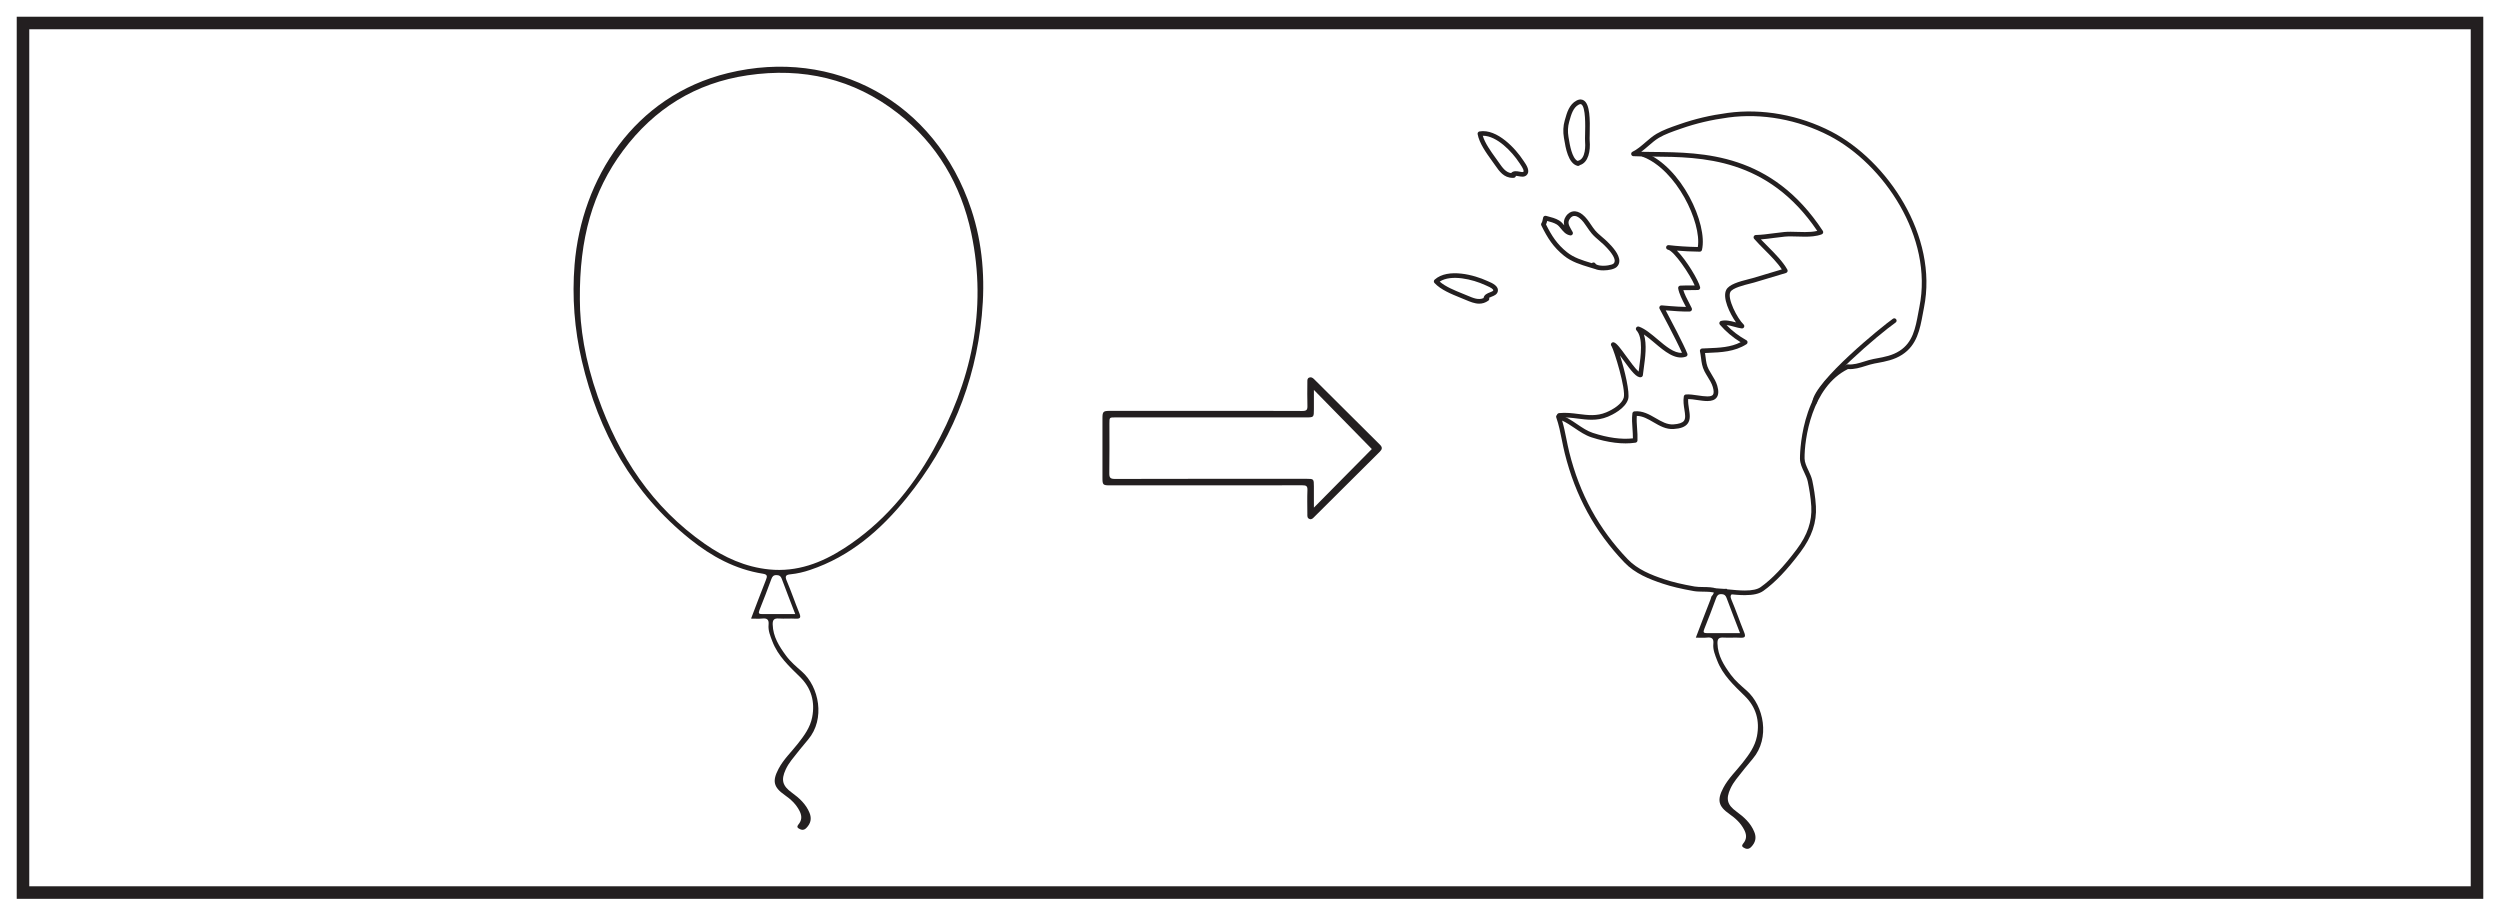 <?xml version="1.0" encoding="UTF-8"?>
<svg xmlns="http://www.w3.org/2000/svg" xmlns:xlink="http://www.w3.org/1999/xlink" width="598pt" height="219pt" viewBox="0 0 598 219" version="1.1">
<g id="surface1">
<rect x="0" y="0" width="598" height="219" style="fill:rgb(100%,100%,100%);fill-opacity:1;stroke:none;"/>
<path style=" stroke:none;fill-rule:nonzero;fill:rgb(100%,100%,100%);fill-opacity:1;" d="M 5.5 5.5 L 592.5 5.5 L 592.5 213.5 L 5.5 213.5 Z M 5.5 5.5 "/>
<path style=" stroke:none;fill-rule:nonzero;fill:rgb(13.73%,12.16%,12.549%);fill-opacity:1;" d="M 594 4 L 4 4 L 4 215 L 594 215 Z M 591 212 L 7 212 L 7 7 L 591 7 Z M 591 212 "/>
<path style=" stroke:none;fill-rule:evenodd;fill:rgb(13.73%,12.16%,12.549%);fill-opacity:1;" d="M 314.285 121.422 C 319.145 116.508 323.805 111.793 328.141 107.41 C 323.586 102.762 318.941 98.023 314.285 93.27 L 314.285 97.867 C 314.281 99.844 314.281 99.844 312.344 99.844 L 266.766 99.844 C 265.375 99.844 265.371 99.844 265.371 101.277 C 265.371 105.238 265.41 109.203 265.344 113.164 C 265.328 114.25 265.566 114.566 266.711 114.562 C 281.977 114.516 297.246 114.531 312.516 114.531 C 314.25 114.531 314.281 114.566 314.281 116.348 C 314.285 117.953 314.285 119.562 314.285 121.422 M 288.414 98.281 C 296.117 98.281 303.828 98.262 311.531 98.305 C 312.531 98.309 312.773 98.02 312.734 97.07 C 312.668 95.164 312.715 93.254 312.719 91.344 C 312.723 90.945 312.676 90.508 313.16 90.316 C 313.641 90.129 313.992 90.367 314.328 90.695 C 319.578 95.93 324.828 101.168 330.094 106.383 C 330.719 107 330.633 107.469 330.055 108.047 C 324.82 113.242 319.598 118.449 314.367 123.652 C 314.062 123.961 313.758 124.332 313.242 124.145 C 312.652 123.934 312.719 123.41 312.719 122.938 C 312.711 121.031 312.66 119.121 312.738 117.215 C 312.773 116.266 312.434 116.078 311.555 116.082 C 296.215 116.105 280.871 116.098 265.535 116.098 C 263.824 116.098 263.707 115.988 263.707 114.316 C 263.703 109.543 263.703 104.773 263.707 100.004 C 263.707 98.484 263.906 98.281 265.402 98.281 C 273.07 98.281 280.742 98.281 288.414 98.281 "/>
<path style=" stroke:none;fill-rule:evenodd;fill:rgb(13.73%,12.16%,12.549%);fill-opacity:1;" d="M 190.219 146.883 C 189.066 143.883 188.004 141.172 186.992 138.441 C 186.754 137.797 186.402 137.562 185.723 137.562 C 185.008 137.555 184.734 137.898 184.508 138.512 C 183.594 140.984 182.668 143.453 181.676 145.895 C 181.348 146.699 181.523 146.902 182.336 146.891 C 184.875 146.867 187.406 146.883 190.219 146.883 M 138.703 71.605 C 138.699 78.238 139.93 86.148 142.98 94.844 C 148 109.148 156.02 121.34 168.633 130.121 C 173.254 133.34 178.301 135.645 184.004 136.211 C 190.637 136.871 196.473 134.656 201.906 131.156 C 211.086 125.246 217.941 117.152 223.203 107.719 C 232.266 91.484 236.242 74.238 232.324 55.75 C 229.867 44.18 224.141 34.387 214.73 27.059 C 204.129 18.812 192.031 16.066 178.82 18.012 C 166.395 19.844 156.516 25.992 149.059 35.988 C 141.711 45.844 138.586 57.078 138.703 71.605 M 179.652 147.973 C 180.898 144.719 182.016 141.715 183.203 138.738 C 183.551 137.867 183.621 137.41 182.469 137.23 C 175.871 136.188 170.195 133.086 165.078 128.98 C 151.281 117.914 143.16 103.344 139.176 86.312 C 137.406 78.75 136.809 71.066 137.438 63.316 C 139.113 42.746 151.707 22.949 174.129 17.48 C 199.398 11.312 223.699 24.18 232.324 50.082 C 235.078 58.348 235.68 66.844 234.848 75.48 C 233.273 91.855 227.164 106.375 216.863 119.113 C 210.66 126.777 203.363 133.113 193.781 136.324 C 192.254 136.84 190.695 137.215 189.09 137.371 C 188.004 137.48 187.695 137.773 188.18 138.914 C 189.262 141.445 190.137 144.059 191.18 146.605 C 191.602 147.637 191.543 148.062 190.293 147.988 C 188.969 147.906 187.633 148.035 186.309 147.949 C 185.203 147.875 184.797 148.207 184.828 149.371 C 184.906 152.309 186.387 154.605 188.027 156.844 C 189.094 158.301 190.473 159.453 191.812 160.637 C 195.949 164.297 197.457 171.988 193.305 176.898 C 191.93 178.523 190.59 180.18 189.285 181.867 C 188.762 182.543 188.297 183.289 187.938 184.062 C 186.785 186.566 187.164 187.965 189.375 189.574 C 191.168 190.875 192.789 192.328 193.645 194.445 C 194.191 195.805 193.938 196.969 192.875 198.055 C 192.191 198.762 191.535 198.469 191.02 198.148 C 190.375 197.746 191 197.25 191.25 196.855 C 191.883 195.859 191.727 194.914 191.219 193.922 C 190.406 192.336 189.16 191.188 187.719 190.184 C 185.016 188.297 184.688 186.824 186.234 183.891 C 187.43 181.617 189.301 179.867 190.863 177.871 C 192.359 175.969 193.793 174.027 194.27 171.57 C 194.992 167.859 194.066 164.586 191.375 161.945 C 188.773 159.395 186.098 156.945 184.754 153.43 C 184.258 152.129 183.703 150.844 183.844 149.434 C 183.969 148.172 183.461 147.824 182.289 147.957 C 181.496 148.043 180.68 147.973 179.652 147.973 "/>
<path style=" stroke:none;fill-rule:evenodd;fill:rgb(13.73%,12.16%,12.549%);fill-opacity:1;" d="M 408.324 151.445 C 407.512 151.457 407.34 151.258 407.664 150.453 C 408.656 148.008 409.586 145.539 410.496 143.066 C 410.723 142.453 410.996 142.109 411.711 142.117 C 412.391 142.117 412.742 142.352 412.984 143 C 413.992 145.727 415.055 148.438 416.211 151.438 C 413.395 151.438 410.859 151.422 408.324 151.445 M 415.273 186.426 C 416.582 184.734 417.918 183.078 419.297 181.449 C 423.445 176.543 421.938 168.852 417.801 165.191 C 416.461 164.012 415.082 162.855 414.012 161.398 C 412.375 159.16 410.895 156.867 410.82 153.926 C 410.781 152.762 411.191 152.434 412.297 152.508 C 413.621 152.59 414.957 152.461 416.281 152.543 C 417.531 152.617 417.59 152.191 417.168 151.16 C 416.125 148.613 415.25 145.996 414.168 143.469 C 413.863 142.75 413.91 142.391 414.227 142.176 C 413.652 141.891 413.25 141.406 413.023 140.848 C 412.078 140.875 411.125 140.863 410.148 140.773 C 410.137 141.488 409.883 142.184 409.379 142.676 C 409.344 142.855 409.285 143.055 409.191 143.293 C 408.008 146.27 406.887 149.273 405.641 152.527 C 406.668 152.527 407.484 152.598 408.277 152.512 C 409.449 152.379 409.961 152.727 409.832 153.988 C 409.688 155.395 410.246 156.684 410.742 157.98 C 412.086 161.5 414.762 163.949 417.363 166.5 C 420.055 169.141 420.984 172.414 420.258 176.125 C 419.777 178.582 418.348 180.523 416.852 182.43 C 415.289 184.422 413.422 186.176 412.223 188.441 C 410.676 191.375 411.004 192.852 413.707 194.738 C 415.145 195.742 416.395 196.891 417.207 198.477 C 417.715 199.469 417.871 200.414 417.242 201.41 C 416.988 201.805 416.363 202.301 417.008 202.703 C 417.52 203.027 418.18 203.316 418.867 202.609 C 419.926 201.523 420.184 200.359 419.629 199 C 418.777 196.883 417.156 195.43 415.363 194.129 C 413.148 192.52 412.773 191.121 413.926 188.621 C 414.285 187.844 414.754 187.098 415.273 186.426 "/>
<path style=" stroke:none;fill-rule:nonzero;fill:rgb(13.73%,12.16%,12.549%);fill-opacity:1;" d="M 410.574 140.785 C 411.426 140.793 412.434 140.891 413.504 140.996 C 414.789 141.121 416.117 141.25 417.375 141.25 C 419.137 141.25 420.371 140.984 421.145 140.438 C 423.816 138.547 426.637 135.594 429.77 131.406 C 432.348 127.965 433.457 124.715 433.262 121.168 C 433.141 118.977 432.734 116.711 432.418 115.191 C 432.266 114.465 431.926 113.75 431.57 112.992 C 431.074 111.949 430.566 110.871 430.551 109.699 C 430.547 109.531 430.418 92.613 441.688 87.215 C 441.777 87.168 441.879 87.152 441.977 87.16 C 443.344 87.285 444.602 86.887 445.941 86.469 C 446.66 86.242 447.406 86.008 448.168 85.863 L 448.82 85.742 C 450.793 85.379 452.656 85.035 454.383 83.922 C 457.547 81.891 458.176 78.488 458.844 74.883 C 458.934 74.387 459.027 73.887 459.125 73.395 C 462.484 56.742 450.547 39.188 437.559 32.473 C 430.062 28.594 421.434 27.027 413.449 28.102 C 409.332 28.656 405.727 29.504 402.113 30.766 L 401.742 30.895 C 400.117 31.457 398.277 32.098 396.824 32.953 C 395.973 33.453 395.176 34.141 394.332 34.871 C 393.766 35.359 393.188 35.859 392.578 36.309 C 393.504 36.328 394.465 36.336 395.465 36.348 C 407.422 36.453 423.797 36.602 436.023 55.234 C 436.113 55.371 436.137 55.547 436.086 55.707 C 436.035 55.867 435.914 55.992 435.758 56.051 C 434.477 56.551 432.941 56.617 431.746 56.617 C 431.156 56.617 430.555 56.598 429.965 56.578 C 428.898 56.547 427.859 56.516 426.945 56.598 C 426.062 56.68 425.191 56.793 424.32 56.91 C 423.305 57.043 422.262 57.184 421.207 57.262 C 421.73 57.816 422.293 58.383 422.883 58.969 C 424.637 60.734 426.449 62.555 427.535 64.492 C 427.617 64.637 427.629 64.812 427.566 64.969 C 427.504 65.121 427.375 65.242 427.215 65.293 C 425.664 65.77 424.039 66.25 422.418 66.734 L 419.594 67.578 C 419.34 67.652 418.996 67.738 418.598 67.84 C 417.141 68.203 414.426 68.887 413.914 69.824 C 413.078 71.359 415.574 76.188 417.062 77.605 C 417.234 77.77 417.285 78.027 417.184 78.246 C 417.082 78.461 416.875 78.582 416.613 78.559 C 416.039 78.488 415.438 78.324 414.855 78.164 C 414.23 77.992 413.586 77.812 412.992 77.762 C 414.363 79.18 415.891 80.348 417.734 81.383 C 417.902 81.477 418.012 81.656 418.016 81.852 C 418.02 82.043 417.926 82.227 417.762 82.332 C 414.918 84.152 411.672 84.281 408.535 84.41 L 407.84 84.441 C 407.898 84.805 407.941 85.156 407.984 85.504 C 408.109 86.516 408.219 87.387 408.711 88.336 C 408.914 88.734 409.16 89.141 409.418 89.555 C 409.941 90.406 410.484 91.289 410.766 92.258 C 411.141 93.535 411.09 94.461 410.617 95.09 C 410.195 95.656 409.469 95.93 408.391 95.93 C 407.648 95.93 406.797 95.805 405.973 95.684 C 405.227 95.574 404.453 95.457 403.809 95.449 C 403.758 96.227 403.883 97.027 404.004 97.801 C 404.215 99.145 404.414 100.414 403.645 101.375 C 403.051 102.117 402.004 102.512 400.352 102.617 C 398.492 102.746 396.973 101.844 395.492 100.988 C 394.176 100.219 392.93 99.496 391.523 99.484 C 391.453 100.461 391.52 101.438 391.594 102.465 C 391.66 103.406 391.727 104.379 391.684 105.367 C 391.672 105.633 391.473 105.852 391.211 105.891 C 388.219 106.336 384.609 105.891 380.66 104.602 C 379.191 104.121 377.891 103.238 376.637 102.387 C 375.68 101.738 374.703 101.078 373.66 100.602 C 374.098 102.082 374.402 103.594 374.695 105.066 C 374.906 106.102 375.113 107.133 375.363 108.145 C 377.848 118.16 382.43 126.547 389.367 133.781 C 391.707 136.219 394.949 137.523 398.109 138.57 C 400.109 139.23 402.344 139.766 405.348 140.293 C 405.93 140.398 406.648 140.406 407.41 140.418 C 408.539 140.434 409.703 140.449 410.574 140.785 M 417.375 142.359 C 416.062 142.359 414.711 142.227 413.395 142.098 C 412.309 141.992 411.281 141.895 410.465 141.895 C 410.387 141.895 410.312 141.879 410.246 141.848 C 409.566 141.559 408.465 141.539 407.395 141.527 C 406.625 141.516 405.824 141.504 405.156 141.387 C 402.094 140.848 399.812 140.301 397.762 139.621 C 394.465 138.531 391.07 137.16 388.566 134.547 C 381.492 127.172 376.82 118.621 374.285 108.41 C 374.031 107.383 373.82 106.336 373.609 105.285 C 373.25 103.48 372.875 101.613 372.258 99.859 C 372.188 99.664 372.234 99.441 372.379 99.293 C 372.523 99.141 372.742 99.086 372.938 99.145 C 374.543 99.629 375.922 100.562 377.258 101.469 C 378.504 102.316 379.684 103.117 381.004 103.547 C 384.586 104.715 387.84 105.164 390.59 104.855 C 390.594 104.082 390.539 103.301 390.488 102.543 C 390.402 101.355 390.316 100.125 390.465 98.887 C 390.496 98.629 390.703 98.426 390.961 98.398 C 392.906 98.203 394.512 99.133 396.051 100.027 C 397.453 100.84 398.766 101.609 400.277 101.516 C 401.566 101.43 402.406 101.152 402.781 100.684 C 403.242 100.105 403.09 99.117 402.91 97.977 C 402.758 97.008 402.586 95.91 402.77 94.82 C 402.809 94.57 403.016 94.383 403.266 94.359 C 404.098 94.285 405.141 94.438 406.137 94.586 C 406.922 94.703 407.727 94.82 408.391 94.82 C 409.094 94.82 409.531 94.691 409.73 94.426 C 409.973 94.105 409.965 93.461 409.703 92.57 C 409.461 91.742 408.961 90.926 408.473 90.137 C 408.203 89.695 407.938 89.262 407.723 88.84 C 407.145 87.715 407.012 86.664 406.887 85.645 C 406.82 85.125 406.758 84.598 406.629 84.035 C 406.594 83.875 406.629 83.711 406.727 83.578 C 406.824 83.449 406.977 83.367 407.141 83.359 C 407.594 83.336 408.039 83.32 408.488 83.301 C 411.301 83.188 413.969 83.078 416.355 81.859 C 414.438 80.68 412.844 79.332 411.398 77.668 C 411.277 77.523 411.234 77.328 411.289 77.145 C 411.344 76.965 411.488 76.82 411.672 76.77 C 412.695 76.48 413.988 76.773 415.152 77.094 C 415.184 77.102 415.215 77.113 415.25 77.121 C 413.746 74.965 411.918 71.168 412.941 69.293 C 413.629 68.035 415.883 67.379 418.328 66.762 C 418.707 66.668 419.035 66.586 419.273 66.516 L 422.098 65.672 C 423.484 65.258 424.867 64.848 426.211 64.441 C 425.172 62.844 423.609 61.273 422.094 59.754 C 421.188 58.844 420.336 57.988 419.594 57.129 C 419.453 56.965 419.418 56.738 419.504 56.543 C 419.594 56.344 419.785 56.215 420 56.211 C 421.391 56.18 422.742 56 424.176 55.809 C 425.059 55.691 425.945 55.578 426.844 55.492 C 427.801 55.406 428.883 55.438 430 55.473 C 430.578 55.488 431.168 55.508 431.746 55.508 C 432.633 55.508 433.719 55.469 434.688 55.23 C 422.832 37.699 407.027 37.559 395.453 37.457 C 393.762 37.441 392.172 37.426 390.703 37.359 C 390.453 37.348 390.238 37.164 390.188 36.914 C 390.137 36.668 390.262 36.414 390.488 36.305 C 391.598 35.77 392.617 34.887 393.605 34.031 C 394.449 33.301 395.324 32.547 396.266 31.996 C 397.809 31.086 399.707 30.426 401.379 29.848 L 401.75 29.719 C 405.434 28.43 409.105 27.566 413.301 27.004 C 421.512 25.895 430.367 27.504 438.07 31.484 C 451.414 38.387 463.676 56.453 460.211 73.613 C 460.113 74.102 460.023 74.594 459.934 75.086 C 459.254 78.762 458.551 82.562 454.98 84.855 C 453.07 86.082 451.105 86.449 449.02 86.836 L 448.375 86.953 C 447.68 87.086 446.996 87.301 446.273 87.527 C 444.941 87.945 443.551 88.383 442.035 88.277 C 433.32 92.566 431.59 105.168 431.656 109.684 C 431.672 110.613 432.109 111.539 432.57 112.52 C 432.941 113.301 433.32 114.109 433.504 114.965 C 433.828 116.52 434.242 118.844 434.367 121.109 C 434.582 124.926 433.402 128.41 430.66 132.07 C 427.457 136.352 424.551 139.383 421.785 141.344 C 420.805 142.035 419.402 142.359 417.375 142.359 "/>
<path style=" stroke:none;fill-rule:nonzero;fill:rgb(13.73%,12.16%,12.549%);fill-opacity:1;" d="M 380.711 100.406 C 379.598 100.406 378.508 100.266 377.438 100.129 C 376.012 99.949 374.539 99.754 373.039 99.918 C 372.715 99.949 372.461 99.727 372.43 99.426 C 372.395 99.121 372.617 98.848 372.922 98.816 C 374.551 98.645 376.09 98.84 377.578 99.027 C 379.82 99.316 381.941 99.586 384.215 98.633 C 385.941 97.91 387.941 96.617 388.387 95.164 C 389 93.16 386.082 83.793 385.484 82.801 C 385.332 82.641 385.289 82.395 385.387 82.184 C 385.504 81.93 385.793 81.805 386.062 81.895 C 386.727 82.113 387.582 83.262 389.039 85.27 C 389.832 86.359 391.184 88.227 391.961 88.891 C 391.996 88.621 392.035 88.336 392.078 88.039 C 392.477 85.148 393.078 80.781 391.449 79.031 C 391.277 78.844 391.254 78.562 391.395 78.348 C 391.531 78.137 391.801 78.047 392.043 78.129 C 393.496 78.648 394.941 79.867 396.469 81.152 C 398.449 82.828 400.469 84.531 402.328 84.391 C 400.98 81.305 397.02 73.941 396.977 73.863 C 396.879 73.684 396.891 73.465 397 73.293 C 397.113 73.121 397.289 73.031 397.516 73.047 C 397.559 73.051 401.199 73.395 403.281 73.418 C 403.211 73.281 403.137 73.141 403.062 73 C 402.391 71.707 401.625 70.242 401.418 68.965 C 401.391 68.809 401.434 68.648 401.531 68.527 C 401.633 68.406 401.777 68.332 401.934 68.324 C 402.691 68.285 403.449 68.285 404.223 68.285 C 404.602 68.285 404.984 68.285 405.367 68.281 C 404.32 65.746 400.426 59.996 398.984 59.73 C 398.691 59.676 398.492 59.398 398.539 59.102 C 398.582 58.805 398.859 58.609 399.152 58.633 C 401.305 58.887 403.527 59.035 406.121 59.086 C 407.047 53.227 401.02 40.527 392.875 37.473 C 392.59 37.367 392.441 37.047 392.551 36.758 C 392.656 36.473 392.977 36.332 393.266 36.434 C 402.246 39.801 408.547 53.648 407.113 59.773 C 407.055 60.031 406.816 60.215 406.566 60.203 C 404.578 60.172 402.801 60.09 401.121 59.949 C 403.473 62.305 406.309 67.129 406.672 68.691 C 406.707 68.852 406.672 69.023 406.57 69.156 C 406.473 69.285 406.316 69.363 406.152 69.371 C 405.512 69.395 404.863 69.391 404.223 69.395 C 403.699 69.395 403.18 69.391 402.656 69.406 C 402.949 70.379 403.523 71.488 404.047 72.488 C 404.27 72.922 404.488 73.336 404.672 73.719 C 404.75 73.883 404.742 74.078 404.648 74.238 C 404.555 74.395 404.391 74.5 404.207 74.512 C 402.918 74.594 399.996 74.375 398.438 74.242 C 399.652 76.523 402.773 82.434 403.613 84.59 C 403.668 84.73 403.664 84.891 403.602 85.027 C 403.535 85.164 403.418 85.27 403.273 85.316 C 400.707 86.184 398.188 84.059 395.754 82 C 394.883 81.266 394.039 80.555 393.23 80.008 C 393.98 82.348 393.527 85.637 393.176 88.191 C 393.098 88.762 393.023 89.285 392.977 89.742 C 392.949 89.988 392.758 90.188 392.512 90.23 C 391.496 90.387 390.355 88.969 388.145 85.922 C 387.941 85.645 387.723 85.34 387.5 85.039 C 388.633 88.547 389.914 93.961 389.449 95.488 C 388.746 97.777 385.594 99.258 384.645 99.656 C 383.285 100.223 381.98 100.406 380.711 100.406 "/>
<path style=" stroke:none;fill-rule:nonzero;fill:rgb(13.73%,12.16%,12.549%);fill-opacity:1;" d="M 434.086 96.688 C 434.066 96.688 434.047 96.684 434.023 96.684 C 433.719 96.648 433.5 96.375 433.535 96.07 C 434.086 91.156 450.16 78.086 452.793 76.242 C 453.043 76.066 453.391 76.129 453.566 76.379 C 453.742 76.629 453.684 76.977 453.43 77.152 C 449.562 79.859 435.098 92.121 434.637 96.195 C 434.605 96.477 434.363 96.688 434.086 96.688 "/>
<path style=" stroke:none;fill-rule:nonzero;fill:rgb(13.73%,12.16%,12.549%);fill-opacity:1;" d="M 378.055 24.902 C 377.957 24.902 377.82 24.934 377.625 25.035 C 376.301 25.723 375.832 27.402 375.418 28.883 L 375.336 29.172 C 375.023 30.277 374.969 31.512 375.18 32.734 L 375.238 33.082 C 375.492 34.645 376.008 37.785 377.332 38.488 C 379.438 38.172 379.211 34.445 379.145 33.699 C 379.121 33.414 379.133 32.844 379.152 32.113 C 379.203 30.172 379.32 25.625 378.254 24.961 C 378.223 24.941 378.164 24.902 378.055 24.902 M 377.488 39.691 C 377.445 39.691 377.402 39.688 377.355 39.676 C 375.109 39.133 374.48 35.316 374.145 33.266 L 374.086 32.918 C 373.848 31.535 373.91 30.137 374.27 28.871 L 374.352 28.586 C 374.801 26.969 375.363 24.957 377.117 24.051 C 377.922 23.633 378.5 23.805 378.84 24.02 C 380.32 24.941 380.352 28.539 380.258 32.145 C 380.242 32.816 380.227 33.34 380.25 33.602 C 380.473 36.102 379.957 38.871 377.914 39.492 C 377.809 39.617 377.656 39.691 377.488 39.691 "/>
<path style=" stroke:none;fill-rule:nonzero;fill:rgb(13.73%,12.16%,12.549%);fill-opacity:1;" d="M 381.156 62.781 C 381.359 62.781 381.551 62.891 381.648 63.078 C 381.719 63.207 382.008 63.395 382.598 63.496 C 383.926 63.719 385.605 63.379 385.965 63.047 C 386.148 62.871 386.234 62.672 386.238 62.414 C 386.246 61.816 385.805 60.668 383.664 58.566 C 383.305 58.215 382.914 57.883 382.527 57.555 C 381.906 57.023 381.262 56.477 380.727 55.84 C 380.324 55.367 379.973 54.848 379.633 54.344 C 379.078 53.523 378.555 52.75 377.859 52.195 C 377.352 51.785 376.844 51.598 376.426 51.664 C 376.062 51.723 375.738 51.973 375.453 52.414 C 374.922 53.227 375.262 53.902 375.859 54.941 C 375.969 55.129 376.074 55.312 376.176 55.5 C 376.273 55.688 376.258 55.914 376.133 56.086 C 376.008 56.258 375.793 56.34 375.59 56.305 C 374.539 56.125 373.941 55.383 373.414 54.73 C 373.078 54.316 372.762 53.926 372.352 53.676 C 371.719 53.293 370.871 53.055 370.082 52.852 C 370.02 53.129 369.945 53.414 369.805 53.691 C 371.18 56.441 372.469 58.426 374.805 60.309 C 376.469 61.652 378.461 62.254 380.57 62.891 C 380.633 62.91 380.695 62.93 380.762 62.949 C 380.801 62.906 380.848 62.871 380.902 62.844 C 380.984 62.801 381.07 62.781 381.156 62.781 M 383.531 64.676 C 383.137 64.676 382.75 64.648 382.41 64.59 C 382.086 64.535 381.801 64.453 381.555 64.348 C 381.527 64.344 381.5 64.34 381.473 64.328 C 381.062 64.199 380.656 64.078 380.25 63.953 C 378.133 63.312 375.941 62.652 374.105 61.172 C 371.539 59.102 370.172 56.945 368.684 53.922 C 368.594 53.742 368.609 53.531 368.719 53.367 C 368.902 53.086 368.969 52.77 369.051 52.367 L 369.117 52.047 C 369.148 51.898 369.242 51.773 369.371 51.695 C 369.496 51.617 369.652 51.594 369.801 51.633 L 370.121 51.715 C 371.043 51.953 372.09 52.223 372.926 52.727 C 373.445 53.043 373.828 53.484 374.164 53.898 C 374.004 53.254 374.035 52.555 374.523 51.805 C 375.098 50.922 375.777 50.645 376.25 50.57 C 376.98 50.449 377.785 50.711 378.555 51.332 C 379.379 51.992 379.973 52.871 380.551 53.723 C 380.891 54.223 381.211 54.699 381.574 55.129 C 382.051 55.691 382.633 56.188 383.246 56.711 C 383.652 57.055 384.062 57.402 384.441 57.773 C 385.699 59.008 387.367 60.832 387.348 62.43 C 387.344 62.984 387.125 63.477 386.723 63.855 C 386.145 64.395 384.773 64.676 383.531 64.676 "/>
<path style=" stroke:none;fill-rule:nonzero;fill:rgb(13.73%,12.16%,12.549%);fill-opacity:1;" d="M 354.68 32.473 C 355.199 34.238 356.586 36.168 357.727 37.75 L 358.531 38.879 C 359.398 40.125 360.164 41.223 361.457 41.406 C 361.973 40.773 362.887 40.949 363.461 41.059 C 363.781 41.121 364.266 41.215 364.379 41.105 C 364.594 40.906 364.332 40.277 363.609 39.234 L 363.422 38.957 C 361.66 36.242 358.012 32.473 354.75 32.473 C 354.727 32.473 354.703 32.473 354.68 32.473 M 361.832 42.543 C 359.73 42.543 358.656 41.004 357.621 39.516 L 356.824 38.398 C 355.492 36.547 353.836 34.242 353.449 32.078 C 353.422 31.934 353.453 31.785 353.539 31.664 C 353.625 31.543 353.754 31.461 353.902 31.438 C 358.137 30.715 362.598 35.648 364.352 38.355 L 364.523 38.602 C 365.094 39.426 366.156 40.957 365.141 41.914 C 364.613 42.41 363.863 42.266 363.25 42.148 C 362.957 42.09 362.75 42.062 362.609 42.055 C 362.574 42.312 362.359 42.52 362.09 42.535 C 362.004 42.539 361.918 42.543 361.832 42.543 "/>
<path style=" stroke:none;fill-rule:nonzero;fill:rgb(13.73%,12.16%,12.549%);fill-opacity:1;" d="M 344.375 67.359 C 345.754 68.574 347.957 69.465 349.77 70.199 L 351.055 70.727 C 352.445 71.316 353.68 71.832 354.867 71.297 C 354.969 70.484 355.832 70.148 356.383 69.938 C 356.684 69.816 357.145 69.637 357.184 69.484 C 357.258 69.203 356.699 68.809 355.527 68.312 L 355.227 68.18 C 352.27 66.812 347.117 65.566 344.375 67.359 M 353.82 72.637 C 352.734 72.637 351.668 72.188 350.621 71.75 L 349.352 71.227 C 347.234 70.367 344.602 69.305 343.121 67.684 C 343.02 67.57 342.969 67.426 342.977 67.281 C 342.984 67.133 343.051 66.992 343.16 66.895 C 346.375 64.02 352.766 65.82 355.691 67.176 L 355.961 67.293 C 356.887 67.684 358.602 68.41 358.258 69.762 C 358.074 70.465 357.359 70.746 356.785 70.969 C 356.5 71.078 356.312 71.16 356.188 71.234 C 356.297 71.469 356.227 71.758 356.008 71.918 C 355.27 72.441 354.539 72.637 353.82 72.637 "/>
</g>
</svg>
